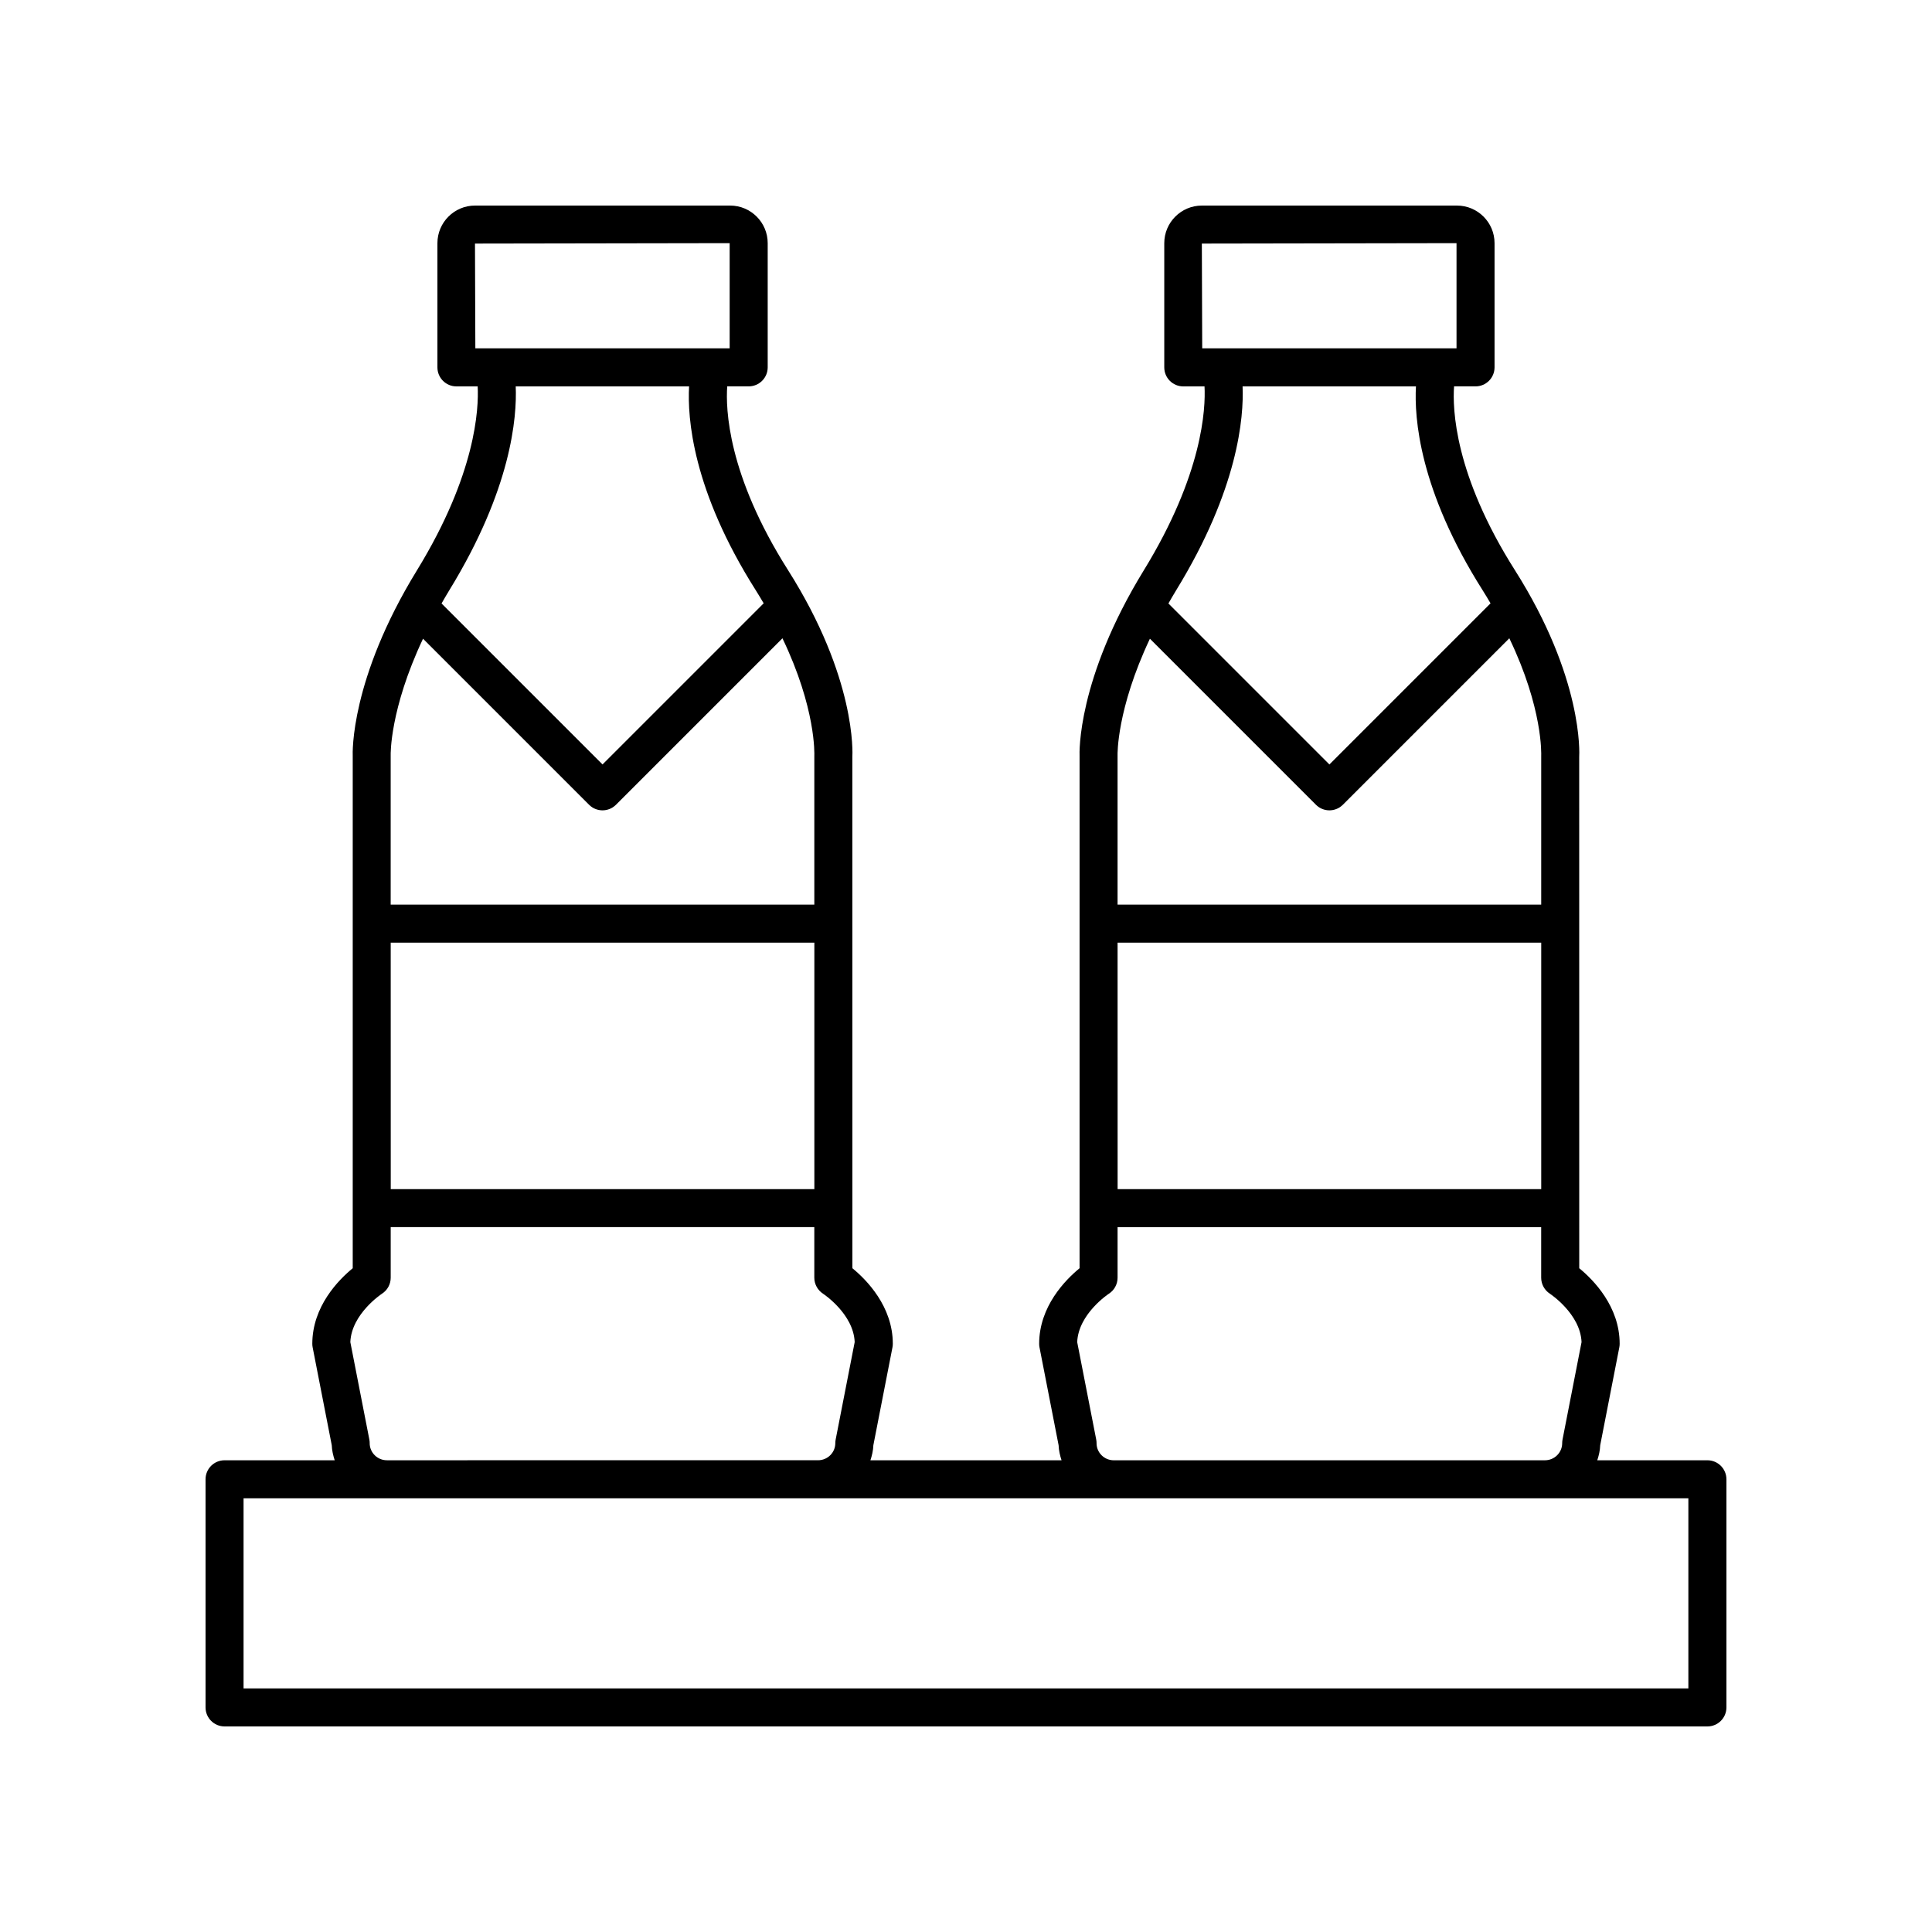 <?xml version="1.0" encoding="UTF-8"?>
<!-- Uploaded to: ICON Repo, www.svgrepo.com, Generator: ICON Repo Mixer Tools -->
<svg fill="#000000" width="800px" height="800px" version="1.1" viewBox="144 144 512 512" xmlns="http://www.w3.org/2000/svg">
 <path d="m596.48 530.99h-29.188c0.422-1.273 0.73-2.594 0.781-3.996l5.059-25.914c0.062-0.316 0.094-0.641 0.094-0.965 0-9.902-6.953-16.941-10.711-20.023l-0.012-135.46c0.055-0.84 1.113-20.891-17.055-49.559-16.039-25.309-16.527-42.801-16.105-48.68h5.688c2.781 0 5.039-2.254 5.039-5.039v-32.918c0.004-5.488-4.469-9.957-9.961-9.957h-67.602c-5.492 0-9.965 4.469-9.965 9.965v32.918c0 2.781 2.254 5.039 5.039 5.039h5.629c0.309 5.891-0.465 23.277-16.09 48.738-17.762 28.949-17.055 48.59-17.023 49.176v135.78c-3.758 3.082-10.711 10.121-10.711 20.023 0 0.324 0.031 0.648 0.094 0.965l5.059 25.914c0.051 1.398 0.363 2.719 0.781 3.992h-50.652c0.422-1.273 0.73-2.594 0.781-3.996l5.059-25.914c0.062-0.316 0.094-0.641 0.094-0.965 0-9.902-6.953-16.941-10.711-20.023l-0.012-135.46c0.055-0.84 1.113-20.891-17.055-49.559-16.039-25.309-16.527-42.801-16.105-48.68h5.688c2.781 0 5.039-2.254 5.039-5.039v-32.918c0-5.488-4.469-9.957-9.961-9.957h-67.602c-5.492 0-9.965 4.469-9.965 9.965v32.918c0 2.781 2.254 5.039 5.039 5.039h5.629c0.309 5.891-0.465 23.277-16.09 48.738-17.762 28.949-17.055 48.59-17.023 49.176v135.78c-3.758 3.082-10.711 10.121-10.711 20.023 0 0.324 0.031 0.648 0.094 0.965l5.059 25.914c0.051 1.398 0.363 2.719 0.781 3.992h-29.188c-2.781 0-5.039 2.254-5.039 5.039v60.457c0 2.781 2.254 5.039 5.039 5.039h392.97c2.781 0 5.039-2.254 5.039-5.039v-60.457c0-2.781-2.258-5.039-5.039-5.039zm-156.31-137.17h112.27v65.309h-112.26zm22.332-185.27 67.492-0.113v27.879h-67.395zm10.797 37.844h45.945c-0.469 8.266 0.844 27.48 17.695 54.07 0.738 1.164 1.402 2.289 2.07 3.422l-42.703 42.703-42.664-42.664c0.668-1.16 1.332-2.32 2.066-3.519 16.449-26.809 17.938-45.867 17.59-54.012zm-24.559 66.875 44.004 44.004c0.984 0.984 2.273 1.477 3.562 1.477s2.578-0.492 3.562-1.477l44.121-44.121c8.938 18.621 8.461 30.77 8.449 31.156v39.43l-112.27 0.004v-39.641c-0.004-0.145-0.273-12.07 8.57-30.832zm-14.137 213.19c0-0.324-0.031-0.648-0.094-0.965l-5.039-25.816c0.305-7.484 8.309-12.773 8.371-12.816 1.453-0.926 2.328-2.527 2.328-4.25v-13.41h112.26v13.41c0 1.703 0.879 3.305 2.309 4.234 0.082 0.055 8.086 5.344 8.391 12.828l-5.039 25.816c-0.062 0.316-0.094 0.641-0.094 0.965 0 2.5-2.047 4.531-4.562 4.531l-114.27 0.004c-2.516 0-4.566-2.031-4.566-4.531zm-187.06-132.64h112.27v65.309h-112.26zm22.332-185.27 67.492-0.113v27.879h-67.395zm10.797 37.844h45.945c-0.469 8.266 0.844 27.48 17.695 54.07 0.738 1.164 1.398 2.289 2.07 3.418l-42.703 42.703-42.664-42.66c0.668-1.16 1.332-2.324 2.07-3.523 16.445-26.805 17.934-45.863 17.586-54.008zm-24.559 66.879 44 44c0.984 0.984 2.273 1.477 3.562 1.477 1.289 0 2.578-0.492 3.562-1.477l44.121-44.121c8.938 18.621 8.465 30.77 8.449 31.156v39.43l-112.27 0.004v-39.641c-0.004-0.145-0.273-12.066 8.57-30.828zm-14.137 213.18c0-0.324-0.031-0.648-0.094-0.965l-5.039-25.816c0.305-7.484 8.309-12.773 8.371-12.816 1.453-0.926 2.328-2.527 2.328-4.25v-13.41h112.26v13.41c0 1.703 0.879 3.305 2.309 4.234 0.082 0.055 8.086 5.344 8.391 12.828l-5.039 25.816c-0.062 0.316-0.094 0.641-0.094 0.965 0 2.5-2.051 4.531-4.566 4.531l-114.27 0.004c-2.516 0-4.562-2.031-4.562-4.531zm349.46 64.988h-382.89v-50.379h382.89z"/>
</svg>
